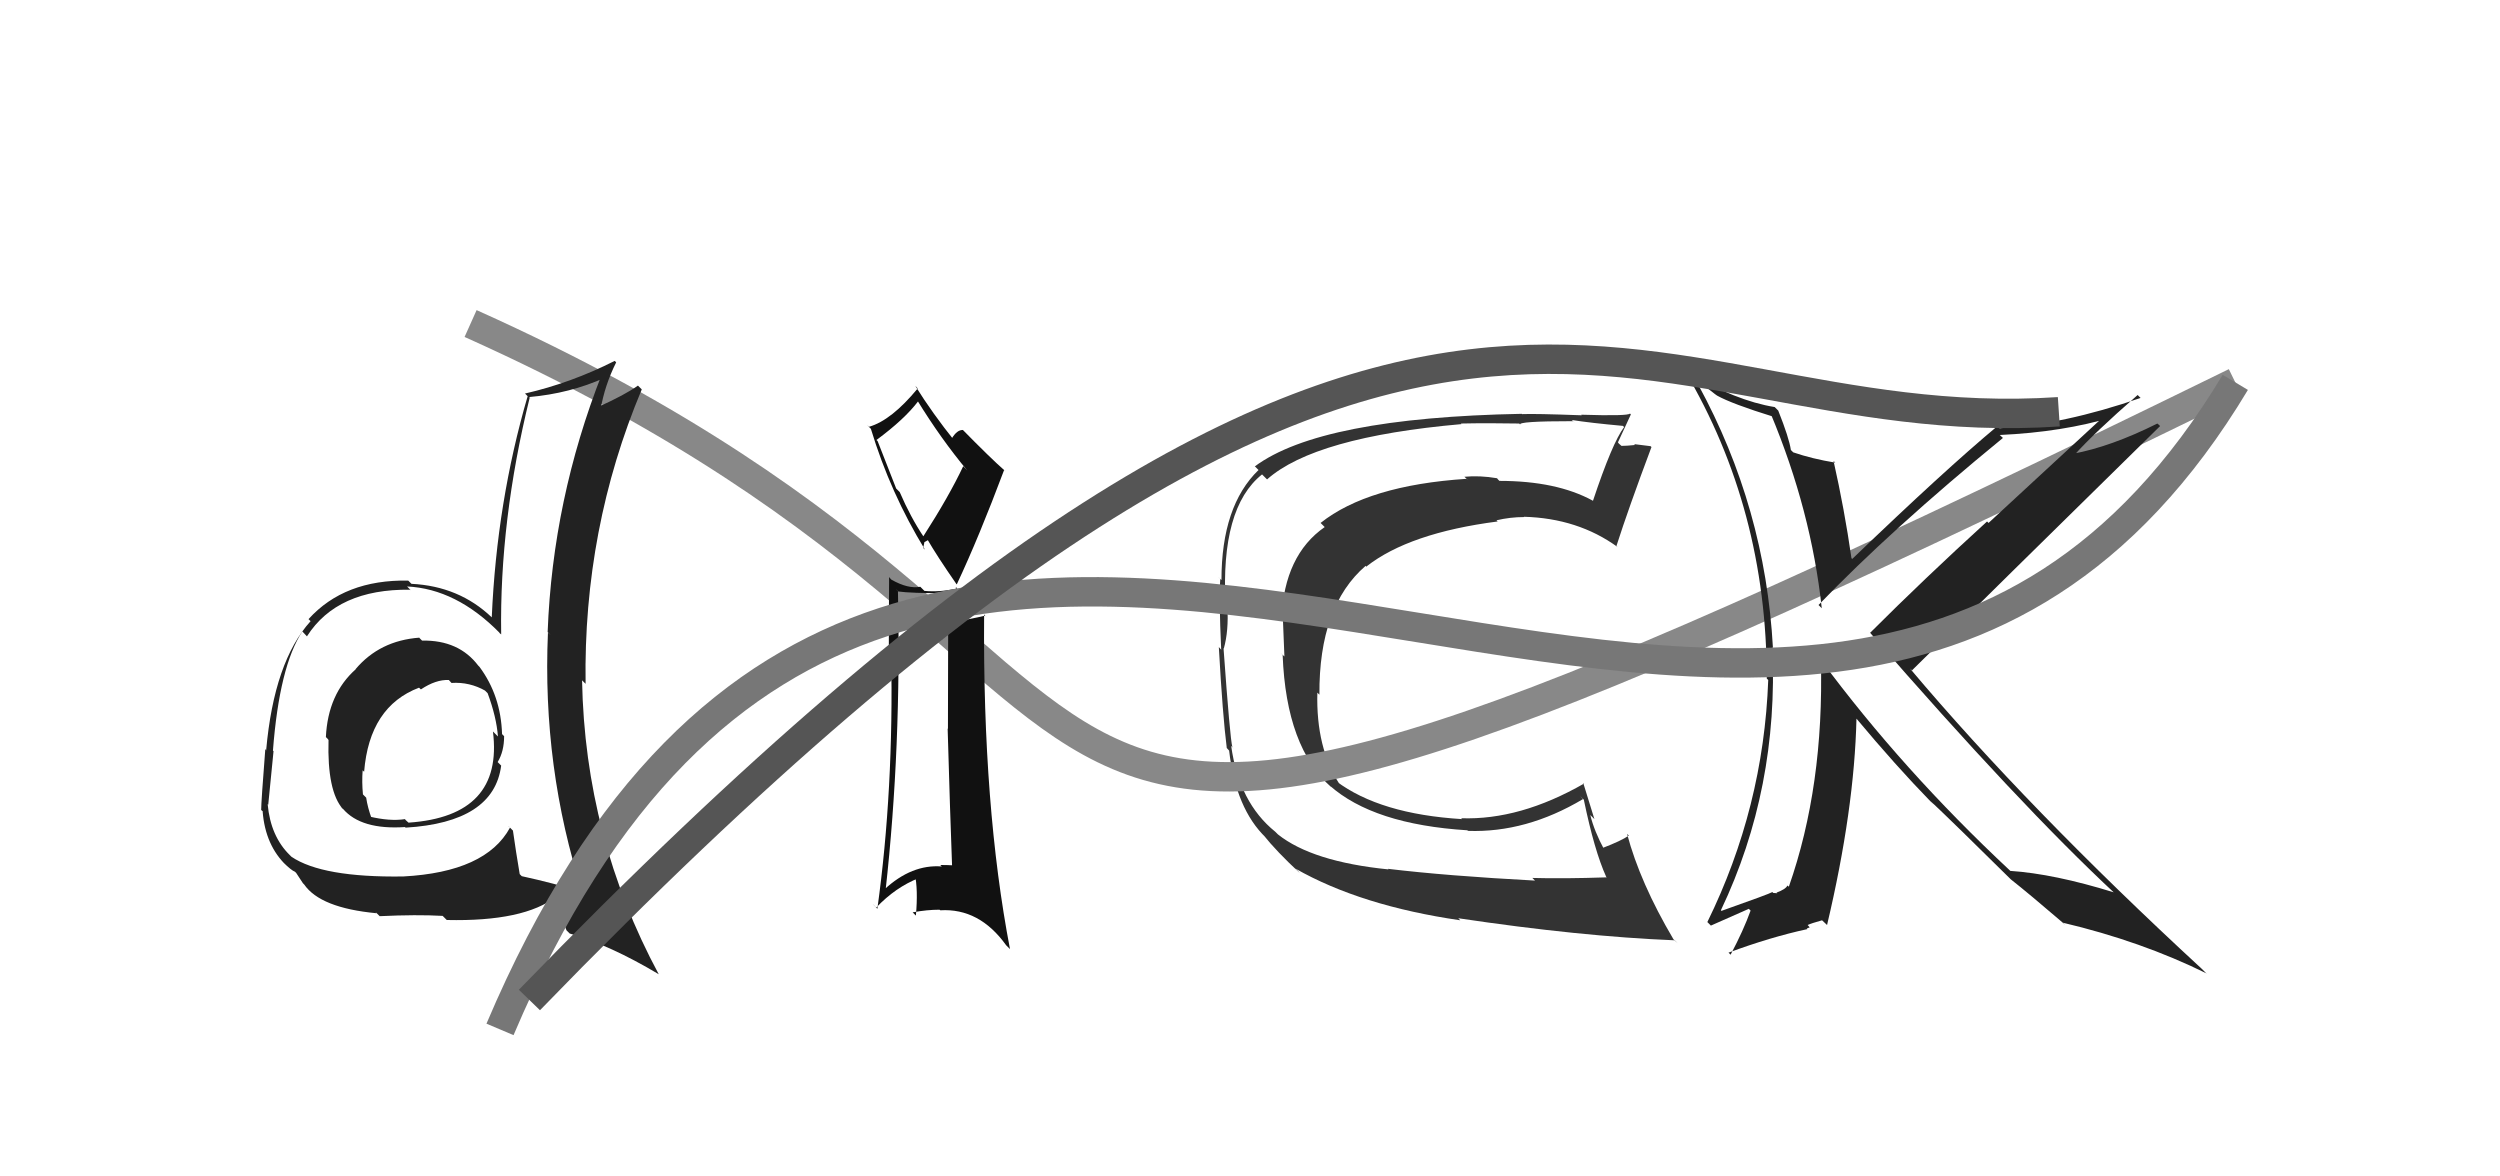 <svg xmlns="http://www.w3.org/2000/svg" width="85" height="40" viewBox="0,0,85,40"><path fill="#333" d="M47.15 29.50L47.20 29.55L47.21 29.56Q44.62 29.30 43.45 28.37L43.37 28.29L43.36 28.28Q42.13 27.29 41.86 25.36L41.95 25.46L41.90 25.40Q41.82 25.10 41.60 22.04L41.75 22.19L41.61 22.05Q41.78 21.44 41.73 20.63L41.70 20.60L41.67 20.57Q41.49 17.26 42.91 16.13L42.95 16.17L43.08 16.30Q44.70 14.86 49.69 14.42L49.65 14.38L49.67 14.40Q50.60 14.38 51.66 14.40L51.62 14.36L51.69 14.44Q51.57 14.32 53.48 14.32L53.55 14.38L53.44 14.28Q54.08 14.38 55.18 14.48L55.18 14.48L55.22 14.52Q54.82 15.05 54.16 17.03L54.12 16.99L54.15 17.02Q52.92 16.35 50.98 16.35L50.93 16.30L50.90 16.26Q50.31 16.16 49.79 16.21L49.92 16.33L49.86 16.28Q46.51 16.50 44.90 17.78L44.90 17.78L45.04 17.92Q43.67 18.87 43.57 21.02L43.59 21.05L43.62 21.08Q43.64 21.52 43.67 22.32L43.53 22.19L43.61 22.27Q43.73 25.42 45.27 26.77L45.23 26.72L45.20 26.70Q46.69 28.03 49.89 28.23L49.91 28.25L49.91 28.25Q51.89 28.32 53.82 27.17L53.71 27.05L53.85 27.19Q54.21 28.93 54.61 29.81L54.51 29.72L54.63 29.83Q53.15 29.88 52.10 29.85L52.22 29.97L52.19 29.94Q49.19 29.78 47.19 29.54ZM57.04 32.07L56.94 31.97L56.90 31.94Q55.76 30.01 55.32 28.35L55.38 28.41L55.38 28.41Q55.12 28.59 54.49 28.83L54.50 28.85L54.55 28.90Q54.20 28.25 54.07 27.71L54.21 27.85L53.83 26.62L53.86 26.64Q51.68 27.89 49.68 27.82L49.78 27.93L49.71 27.85Q46.92 27.68 45.43 26.56L45.61 26.73L45.55 26.67Q44.74 25.43 44.79 23.55L44.76 23.52L44.86 23.62Q44.84 20.61 46.43 19.24L46.47 19.28L46.46 19.26Q47.91 18.12 50.92 17.73L50.83 17.64L50.88 17.69Q51.35 17.58 51.82 17.58L51.92 17.68L51.81 17.57Q53.65 17.62 55.00 18.60L55.04 18.64L54.96 18.56Q55.37 17.28 56.15 15.20L56.10 15.15L56.12 15.17Q55.91 15.14 55.56 15.10L55.51 15.05L55.59 15.13Q55.30 15.16 55.13 15.16L55.04 15.08L55.01 15.04Q55.16 14.72 55.45 14.09L55.47 14.11L55.42 14.06Q55.36 14.15 53.76 14.10L53.80 14.14L53.78 14.12Q52.17 14.06 51.75 14.08L51.73 14.06L51.74 14.07Q44.89 14.20 42.66 15.86L42.66 15.85L42.79 15.98Q41.53 17.20 41.53 19.72L41.41 19.61L41.49 19.68Q41.44 20.34 41.52 22.08L41.53 22.10L41.44 22.00Q41.57 24.33 41.71 25.43L41.69 25.41L41.79 25.52Q42.02 27.50 43.04 28.48L42.97 28.40L42.94 28.37Q43.40 28.95 44.20 29.69L44.13 29.61L44.04 29.53Q46.27 30.80 49.65 31.29L49.61 31.25L49.58 31.22Q53.73 31.84 56.93 31.97Z"/><path d="M16 11 C45 24,27 37,76 13" stroke="#888" fill="none"/><path fill="#222" d="M60.26 14.13L60.19 14.06L60.21 14.08Q61.58 17.36 61.94 20.68L61.82 20.56L61.83 20.57Q64.30 18.00 68.10 14.89L67.98 14.78L67.99 14.79Q70.15 14.69 71.83 14.18L71.68 14.02L67.61 17.78L67.56 17.73Q65.42 19.68 63.58 21.52L63.58 21.52L63.58 21.51Q68.66 27.36 71.92 30.39L71.95 30.42L71.87 30.34Q69.84 29.71 68.35 29.61L68.50 29.76L68.33 29.59Q64.69 26.19 61.92 22.45L61.93 22.46L61.91 22.44Q62.02 26.73 60.82 30.15L60.79 30.12L60.77 30.11Q60.72 30.23 60.40 30.35L60.43 30.37L60.29 30.36L60.26 30.33Q60.17 30.39 58.53 30.97L58.58 31.02L58.51 30.95Q60.48 26.81 60.26 22.01L60.27 22.02L60.28 22.03Q60.02 17.26 57.74 13.08L57.73 13.07L57.99 13.15L58.31 13.40L58.38 13.45L58.38 13.45Q58.88 13.73 60.30 14.17ZM60.49 13.99L60.47 13.97L60.34 13.84Q59.03 13.63 57.34 12.65L57.26 12.58L57.28 12.60Q60.07 17.31 60.07 23.07L60.11 23.11L60.12 23.12Q59.96 27.46 58.05 31.35L58.17 31.47L59.46 30.90L59.52 30.96Q59.28 31.63 58.84 32.46L58.77 32.39L58.77 32.39Q60.20 31.86 61.45 31.59L61.43 31.57L61.53 31.53L61.46 31.45Q61.59 31.39 61.95 31.29L62.12 31.45L62.12 31.45Q63.05 27.52 63.12 24.43L63.17 24.48L63.10 24.41Q64.47 26.05 65.64 27.25L65.76 27.36L65.59 27.19Q66.46 28.01 68.39 29.92L68.32 29.85L68.29 29.82L68.37 29.90Q68.98 30.38 70.18 31.41L70.20 31.44L70.13 31.37Q72.80 32.00 75.03 33.10L74.99 33.07L74.86 32.94Q68.96 27.50 64.94 22.73L65.05 22.83L65.01 22.79Q67.81 20.02 73.44 14.49L73.44 14.48L73.35 14.40Q71.77 15.19 70.47 15.43L70.53 15.49L70.52 15.48Q71.19 14.73 72.68 13.43L72.79 13.54L72.78 13.53Q70.14 14.44 67.99 14.56L68.03 14.60L67.91 14.49Q66.11 15.99 62.98 19.00L63.00 19.02L62.95 18.98Q62.71 17.31 62.34 15.67L62.35 15.68L62.40 15.73Q61.61 15.60 60.97 15.38L60.88 15.29L60.89 15.30Q60.83 14.89 60.46 13.96Z"/><path fill="#222" d="M14.35 21.78L14.26 21.69L14.26 21.68Q12.91 21.78 12.09 22.75L12.12 22.78L12.10 22.75Q11.15 23.59 11.08 25.06L11.14 25.12L11.17 25.16Q11.12 26.90 11.66 27.51L11.59 27.44L11.66 27.50Q12.28 28.22 13.77 28.12L13.85 28.20L13.79 28.14Q16.79 27.96 17.04 26.03L17.01 26.00L16.92 25.91Q17.14 25.55 17.14 25.03L17.09 24.98L17.07 24.96Q17.03 23.65 16.30 22.67L16.25 22.62L16.26 22.63Q15.60 21.76 14.36 21.78ZM17.30 28.10L17.28 28.09L17.34 28.14Q16.52 29.65 13.71 29.80L13.59 29.68L13.71 29.80Q10.96 29.84 9.91 29.13L9.81 29.03L9.86 29.08Q9.20 28.44 9.10 27.34L9.24 27.48L9.12 27.36Q9.18 26.74 9.30 25.54L9.36 25.60L9.28 25.52Q9.50 22.65 10.28 21.47L10.44 21.64L10.44 21.63Q11.47 20.02 13.94 20.05L13.97 20.07L13.84 19.94Q15.51 20.02 16.98 21.51L16.98 21.52L17.04 21.57Q16.98 17.70 18.01 13.52L18.08 13.58L17.99 13.50Q19.37 13.38 20.57 12.84L20.54 12.81L20.46 12.73Q18.79 16.99 18.62 21.49L18.72 21.59L18.63 21.51Q18.43 26.10 19.80 30.33L19.84 30.37L19.80 30.33Q18.84 30.03 17.74 29.79L17.79 29.84L17.67 29.72Q17.54 28.95 17.44 28.24ZM19.29 31.66L19.27 31.64L19.37 31.74Q20.75 32.14 22.39 33.12L22.24 32.97L22.40 33.13Q19.89 28.46 19.79 23.13L19.72 23.06L19.91 23.25Q19.83 17.98 21.82 13.24L21.74 13.16L21.69 13.11Q21.26 13.42 20.33 13.84L20.40 13.90L20.42 13.92Q20.56 13.10 20.95 12.32L20.95 12.32L20.90 12.27Q19.42 13.02 17.85 13.38L17.91 13.44L17.94 13.47Q16.89 17.07 16.72 20.99L16.71 20.98L16.72 20.99Q15.61 19.93 13.99 19.85L13.99 19.85L13.88 19.74Q11.71 19.70 10.49 21.05L10.44 21.00L10.56 21.12Q9.32 22.49 9.05 25.50L9.08 25.54L9.02 25.47Q8.88 27.27 8.88 27.54L8.94 27.59L8.93 27.59Q9.02 28.75 9.75 29.44L9.64 29.33L9.63 29.32Q9.90 29.59 10.03 29.64L10.07 29.68L10.30 30.03L10.34 30.07Q10.89 30.87 12.80 31.05L12.76 31.00L12.91 31.15Q14.17 31.09 15.05 31.14L15.13 31.22L15.19 31.28Q17.82 31.34 18.92 30.48L18.98 30.54L18.88 30.44Q18.97 30.90 19.26 31.63ZM15.36 23.23L15.30 23.17L15.35 23.22Q15.97 23.18 16.51 23.49L16.48 23.47L16.58 23.57Q16.88 24.38 16.93 25.04L16.84 24.95L16.76 24.87Q17.12 27.75 13.89 27.97L13.79 27.88L13.77 27.85Q13.26 27.93 12.55 27.76L12.55 27.76L12.64 27.84Q12.50 27.46 12.45 27.12L12.29 26.96L12.34 27.01Q12.30 26.58 12.33 26.19L12.42 26.28L12.38 26.24Q12.56 24.02 14.25 23.38L14.15 23.29L14.31 23.44Q14.82 23.10 15.26 23.12Z"/><path fill="#111" d="M30.47 20.04L30.50 20.06L30.54 20.11Q30.95 20.17 32.22 20.17L32.24 20.19L32.23 24.78L32.22 24.77Q32.30 27.57 32.37 29.43L32.47 29.53L32.37 29.42Q32.21 29.41 31.97 29.41L32.05 29.49L32.02 29.46Q31.00 29.38 30.07 30.24L30.10 30.26L30.11 30.27Q30.65 25.41 30.53 20.10ZM30.47 16.61L29.84 15.00L29.80 14.96Q30.76 14.25 31.22 13.64L31.13 13.55L31.18 13.60Q31.99 14.92 32.89 16.00L32.89 16.00L32.75 15.85Q32.27 16.87 31.39 18.24L31.45 18.30L31.41 18.26Q30.96 17.59 30.59 16.73L30.59 16.73ZM29.72 30.78L29.67 30.73L29.79 30.86Q30.44 30.17 31.25 29.85L31.19 29.79L31.10 29.69Q31.22 30.25 31.14 31.13L31.17 31.16L31.03 31.02Q31.52 30.93 31.94 30.93L31.93 30.92L31.97 30.95Q33.30 30.87 34.21 32.14L34.30 32.23L34.34 32.27Q33.41 27.43 33.46 20.89L33.56 21.00L33.50 20.93Q33.01 21.05 32.47 21.13L32.52 21.18L32.50 19.96L32.55 20.01Q31.94 20.14 31.43 20.09L31.28 19.94L31.29 19.95Q30.88 20.03 30.31 19.71L30.28 19.68L30.23 19.62Q30.22 20.84 30.22 22.16L30.41 22.34L30.30 22.24Q30.39 26.86 29.83 30.90ZM31.37 18.61L31.39 18.63L31.43 18.43L31.56 18.36L31.52 18.32Q31.86 18.91 32.52 19.86L32.48 19.81L32.53 19.87Q33.29 18.25 34.14 15.98L34.20 16.03L34.16 16.00Q33.69 15.59 32.68 14.56L32.70 14.58L32.74 14.62Q32.54 14.61 32.36 14.91L32.39 14.93L32.47 15.01Q31.70 14.05 31.12 13.12L31.18 13.18L31.20 13.21Q30.31 14.29 29.55 14.51L29.48 14.45L29.61 14.58Q30.27 16.76 31.45 18.69Z"/><path d="M17 35 C31 2,61 38,76 13" stroke="#777" fill="none"/><path d="M18 34 C49 2,55 15,70 14" stroke="#555" fill="none"/></svg>
